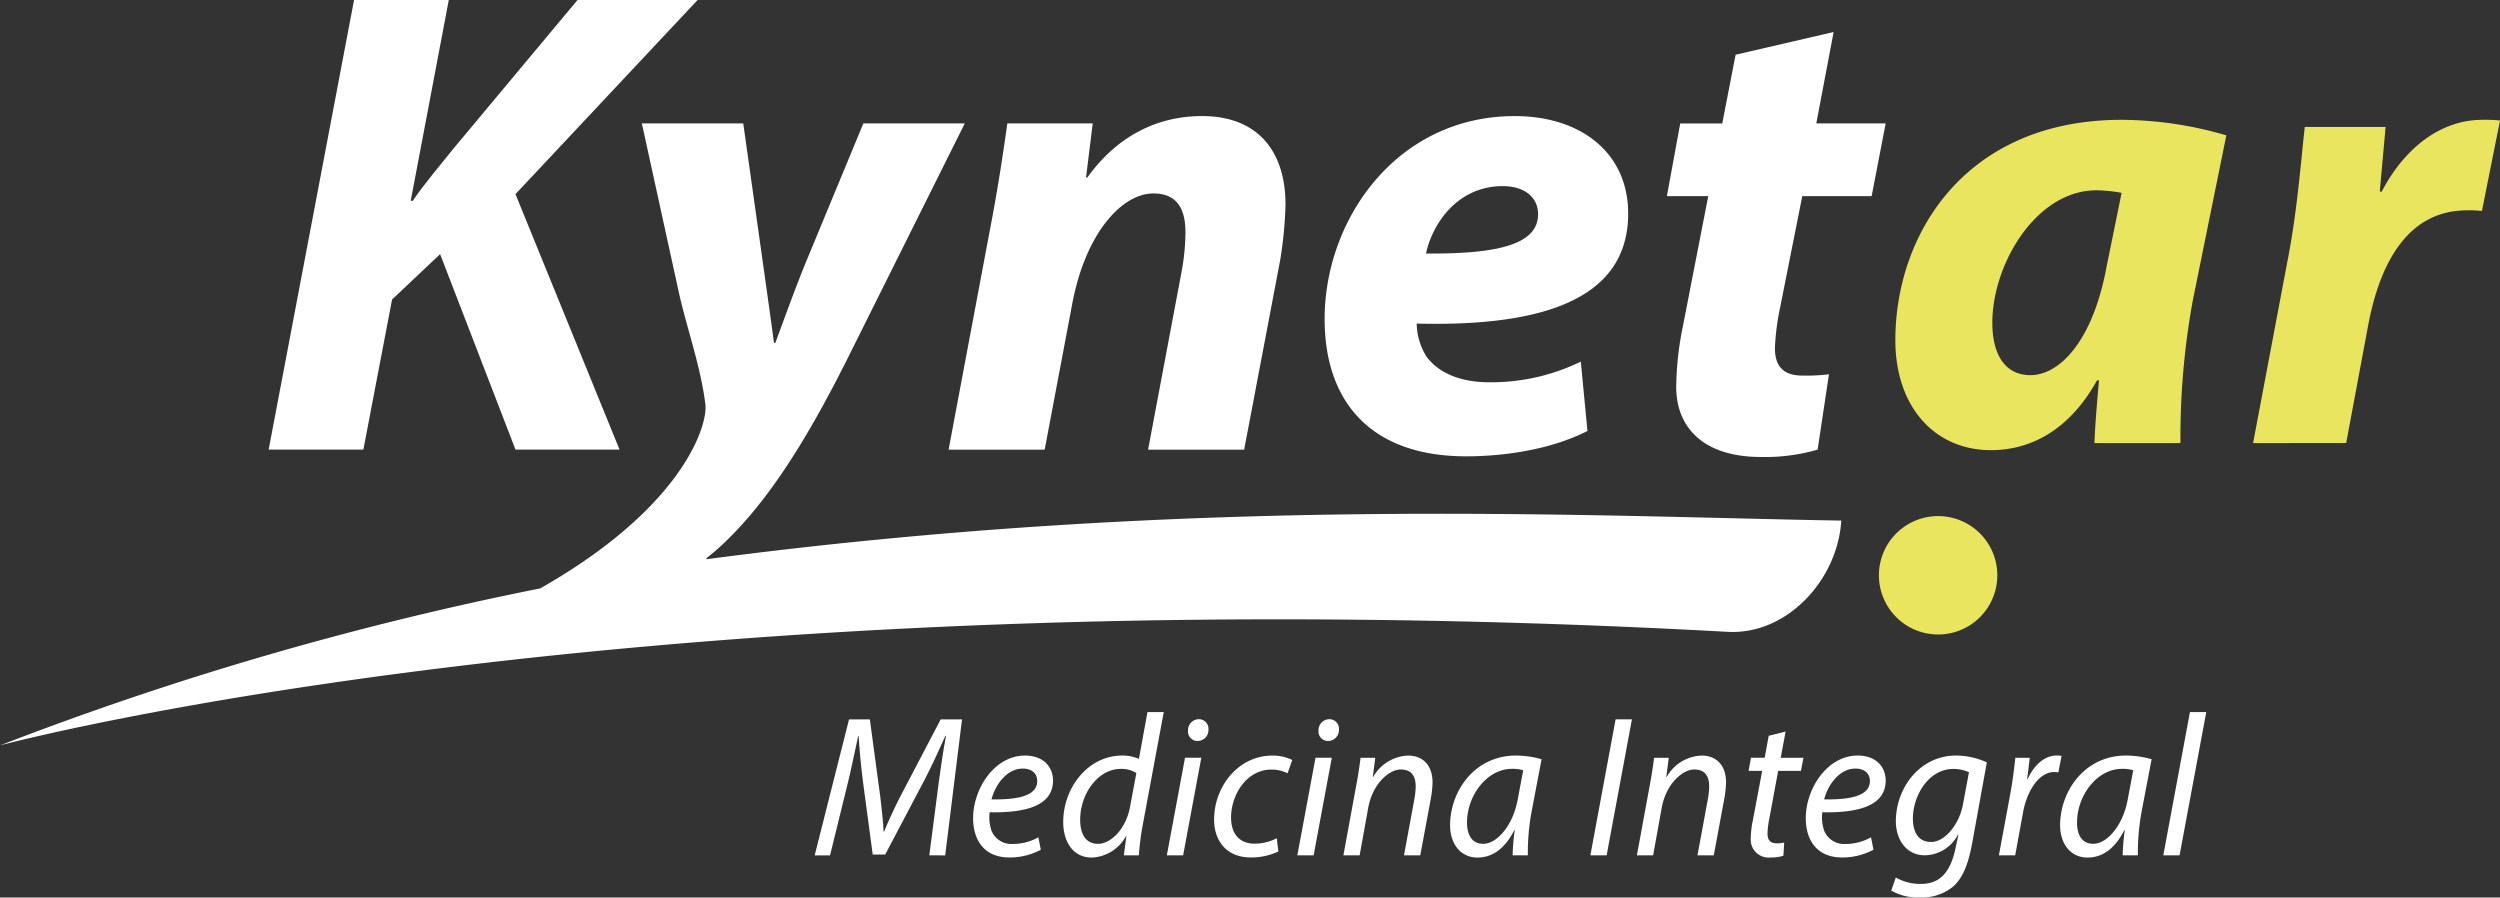 <svg xmlns="http://www.w3.org/2000/svg" width="354.23" height="127.17" viewBox="0 0 354.23 127.17">
  <rect x="0" y="0" width="354.23" height="127.17" fill="#333333" stroke="none"/>
  <g id="Group_125" data-name="Group 125" transform="translate(-432.245 -365.946)">
    <g id="Group_1" data-name="Group 1" transform="translate(432.245 365.946)">
      <path id="Path_1" data-name="Path 1" d="M943.67,365.946h13.423L951.7,394.4h.284c1.891-2.742,3.876-5.01,5.672-7.279l17.677-21.175h17.015l-25.806,27.508,14.747,36.2H966.546l-10.682-27.7-6.806,6.428-4.065,21.269H931.57Z" transform="translate(-893.504 -365.946)" fill="#fff"/>
      <path id="Path_2" data-name="Path 2" d="M2195.323,628.963l5.862-31.195c1.134-5.861,1.89-10.965,2.457-15.03h12.1l-.946,7.657h.189c4.348-6.05,10.115-8.7,16.259-8.7,7.563,0,11.816,4.632,11.816,12.573a57.851,57.851,0,0,1-.756,7.846l-5.105,26.846h-13.611l4.821-25.617a31.371,31.371,0,0,0,.472-5.2c0-3.214-1.135-5.483-4.537-5.483-4.443,0-9.642,5.577-11.532,15.786l-3.876,20.513Z" transform="translate(-2060.913 -565.25)" fill="#fff"/>
      <path id="Path_3" data-name="Path 3" d="M2931.39,626.318c-5.388,2.741-12.1,3.592-17.2,3.592-13.234,0-20.041-7.468-20.041-19.473,0-14.085,10.209-28.736,26.94-28.736,9.359,0,16.071,5.2,16.071,13.8,0,11.816-11.439,16.07-29.966,15.6a9.116,9.116,0,0,0,1.418,4.727c1.8,2.363,4.914,3.592,8.885,3.592a29.067,29.067,0,0,0,12.951-2.93Zm-12.006-34.693c-6.333,0-9.925,5.2-10.872,9.548,10.588.094,15.881-1.418,15.881-5.577,0-2.363-1.89-3.971-5.01-3.971" transform="translate(-2706.46 -565.252)" fill="#fff"/>
      <path id="Path_4" data-name="Path 4" d="M3553.876,425.462l-2.458,12.951h9.831l-1.986,10.3h-9.83l-3.12,15.692a34.438,34.438,0,0,0-.756,5.861c0,2.269.946,3.876,3.876,3.876a25.336,25.336,0,0,0,3.781-.189l-1.607,10.682a26.74,26.74,0,0,1-8.035,1.04c-8.129,0-12-4.16-12-9.926a44.717,44.717,0,0,1,.946-8.6l3.592-18.433h-5.861l1.892-10.3h5.955l1.89-9.737Z" transform="translate(-3294.065 -420.925)" fill="#fff"/>
      <path id="Path_5" data-name="Path 5" d="M3941.178,1333.542a8.388,8.388,0,1,1-8.391-8.388,8.386,8.386,0,0,1,8.391,8.388" transform="translate(-3658.175 -1252.028)" fill="#eae55e"/>
      <path id="Path_6" data-name="Path 6" d="M532.36,657.092v-.162c.768-.6,1.528-1.24,2.269-1.941,6.145-5.766,11.627-14.179,17.772-26.468l16.543-33.179H554.574l-8.413,20.323c-1.985,5.01-3.025,8.035-4.065,10.776h-.189c-.378-2.93-.851-6.239-1.513-10.965l-2.836-20.135H523.19l5.188,23.695c1.168,5.336,3.177,10.751,3.831,16.253,0,.005,0,.012,0,.017.206,3.325-3.653,14.7-23.427,25.921l0,0a463.694,463.694,0,0,0-76.536,22.243s91.044-24.545,244.8-16.091c8.394.461,15.591-7.373,16.093-15.765-35.484-.567-91.451-3.671-160.783,5.476" transform="translate(-432.245 -577.853)" fill="#fff"/>
      <path id="Path_7" data-name="Path 7" d="M3983.2,634.462c.092-2.656.366-5.679.642-8.885h-.276c-4.12,7.419-9.8,9.892-15.02,9.892-8.061,0-13.557-6.229-13.557-15.571,0-15.113,9.984-31.234,32.058-31.234a53.357,53.357,0,0,1,14.839,2.2l-4.763,23.448a108.4,108.4,0,0,0-1.74,20.151Zm3.847-35.447a20.4,20.4,0,0,0-3.571-.366c-8.518,0-14.747,10.442-14.747,18.776,0,4.4,1.739,7.419,5.405,7.419,3.937,0,8.793-4.488,10.807-15.48Z" transform="translate(-3686.433 -571.686)" fill="#eae55e"/>
      <path id="Path_8" data-name="Path 8" d="M4619.8,634.462l5.037-26.654c1.283-6.778,1.834-14.289,2.291-18.136h11.45c-.275,3.022-.551,6.045-.826,9.159h.275c3.112-5.954,8.151-10.167,14.289-10.167a22.363,22.363,0,0,1,2.474.092l-2.566,12.823a15.509,15.509,0,0,0-2.106-.092c-8.427,0-12.365,7.511-14.013,16.3l-3.114,16.67Z" transform="translate(-4300.556 -571.686)" fill="#eae55e"/>
    </g>
    <g id="Group_3" data-name="Group 3" transform="translate(547.679 466.843)">
      <g id="Group_2" data-name="Group 2" transform="translate(0 0)">
        <path id="Path_9" data-name="Path 9" d="M1962.656,1722.2l1.347-10.405c.244-1.837.661-4.66,1.019-6.521h-.089c-.869,1.945-1.916,4.237-2.941,6.209l-5.585,10.6h-1.769l-1.389-10.38c-.287-2.213-.478-4.45-.606-6.426h-.06c-.4,1.781-.985,4.69-1.435,6.526l-2.557,10.4h-2.176l4.867-19.268h2.951l1.489,11.049c.187,1.638.4,3.4.453,4.831h.085c.572-1.432,1.377-3.16,2.189-4.764l5.82-11.117h3.025l-2.386,19.268Z" transform="translate(-1946.415 -1701.9)" fill="#fff"/>
        <path id="Path_10" data-name="Path 10" d="M2250.462,1783.549a9.318,9.318,0,0,1-4.459,1.093c-3.583,0-5.131-2.5-5.131-5.563,0-4.163,3.016-8.877,7.358-8.877,2.566,0,3.959,1.569,3.962,3.547,0,3.632-3.991,4.587-8.979,4.49a5.854,5.854,0,0,0,.273,2.631,3.041,3.041,0,0,0,3,1.859,7.346,7.346,0,0,0,3.633-.947Zm-2.557-11.5c-2.2,0-3.867,2.2-4.43,4.368,3.635.043,6.48-.453,6.48-2.608C2249.956,1772.67,2249.109,1772.046,2247.905,1772.046Z" transform="translate(-2218.424 -1764.043)" fill="#fff"/>
        <path id="Path_11" data-name="Path 11" d="M2422.653,1689.429l-2.962,15.915a38.847,38.847,0,0,0-.568,4.382H2417l.359-2.734h-.056a5.766,5.766,0,0,1-4.866,3.049c-2.6,0-4.029-2.192-4.029-5.032,0-4.916,3.563-9.423,8.345-9.423a5.929,5.929,0,0,1,2.382.474l1.21-6.632Zm-3.883,8.637a3.941,3.941,0,0,0-2.207-.588c-3.238,0-5.753,3.533-5.753,7.207,0,1.673.556,3.411,2.545,3.411,1.775,0,3.933-2.083,4.513-5.2Z" transform="translate(-2373.192 -1689.429)" fill="#fff"/>
        <path id="Path_12" data-name="Path 12" d="M2600.916,1721.923l2.576-13.826h2.308l-2.576,13.826Zm3-17.686a1.557,1.557,0,0,1,1.521-1.605,1.367,1.367,0,0,1,1.377,1.489,1.551,1.551,0,0,1-1.569,1.6A1.339,1.339,0,0,1,2603.919,1704.237Z" transform="translate(-2551.018 -1701.626)" fill="#fff"/>
        <path id="Path_13" data-name="Path 13" d="M2697.888,1783.845a8.954,8.954,0,0,1-3.919.847c-3.47,0-5.188-2.411-5.188-5.348,0-4.717,3.425-9.088,8.274-9.088a6.244,6.244,0,0,1,2.8.627l-.662,1.881a5.084,5.084,0,0,0-2.292-.522c-3.5,0-5.717,3.542-5.717,6.8,0,2.248,1.148,3.7,3.359,3.7a6.954,6.954,0,0,0,3.118-.771Z" transform="translate(-2632.186 -1764.095)" fill="#fff"/>
        <path id="Path_14" data-name="Path 14" d="M2843.476,1721.923l2.576-13.826h2.308l-2.575,13.826Zm3-17.686a1.557,1.557,0,0,1,1.522-1.605,1.366,1.366,0,0,1,1.377,1.489,1.551,1.551,0,0,1-1.569,1.6A1.339,1.339,0,0,1,2846.479,1704.237Z" transform="translate(-2775.088 -1701.626)" fill="#fff"/>
        <path id="Path_15" data-name="Path 15" d="M2929.086,1784.342l1.8-9.8c.3-1.538.484-2.878.636-4.024h2.079l-.348,2.716h.055a5.919,5.919,0,0,1,5-3.03c1.6,0,3.41.946,3.41,3.839a14.363,14.363,0,0,1-.24,2.231l-1.5,8.07h-2.307l1.475-7.988a10.778,10.778,0,0,0,.183-1.77c0-1.387-.521-2.409-2.115-2.409-1.659,0-4,2.027-4.613,5.446l-1.215,6.721Z" transform="translate(-2854.172 -1764.043)" fill="#fff"/>
        <path id="Path_16" data-name="Path 16" d="M3136.244,1784.342a31.534,31.534,0,0,1,.3-3.572h-.06c-1.458,2.872-3.32,3.886-5.223,3.886-2.39,0-3.879-1.946-3.879-4.568,0-4.817,3.457-9.886,9.325-9.886a13.054,13.054,0,0,1,3.641.525l-1.376,7.206a31.914,31.914,0,0,0-.572,6.409Zm1.5-12.057a5.191,5.191,0,0,0-1.6-.2c-3.493,0-6.344,3.723-6.36,7.571-.01,1.546.523,3.051,2.3,3.051,1.935,0,4.2-2.577,4.875-6.254Z" transform="translate(-3037.351 -1764.043)" fill="#fff"/>
        <path id="Path_17" data-name="Path 17" d="M3394.005,1702.929l-3.581,19.268h-2.308l3.576-19.268Z" transform="translate(-3278.208 -1701.9)" fill="#fff"/>
        <path id="Path_18" data-name="Path 18" d="M3474.584,1784.342l1.8-9.8c.3-1.538.483-2.878.636-4.024h2.078l-.348,2.716h.055a5.919,5.919,0,0,1,5-3.03c1.6,0,3.411.946,3.411,3.839a14.245,14.245,0,0,1-.24,2.231l-1.5,8.07h-2.308l1.475-7.988a10.885,10.885,0,0,0,.183-1.77c0-1.387-.522-2.409-2.114-2.409-1.661,0-4,2.027-4.614,5.446l-1.216,6.721Z" transform="translate(-3358.083 -1764.043)" fill="#fff"/>
        <path id="Path_19" data-name="Path 19" d="M3687.287,1725.591l-.693,3.716h3.224l-.361,1.855h-3.227l-1.242,6.721a11.937,11.937,0,0,0-.267,2.207c0,.827.382,1.34,1.276,1.34a4.35,4.35,0,0,0,1.088-.11l-.111,1.866a5.527,5.527,0,0,1-1.788.25,2.536,2.536,0,0,1-2.838-2.682,13.013,13.013,0,0,1,.3-2.594l1.316-7h-1.93l.35-1.855h1.937l.569-3.116Z" transform="translate(-3549.713 -1722.834)" fill="#fff"/>
        <path id="Path_20" data-name="Path 20" d="M3798.047,1783.549a9.316,9.316,0,0,1-4.459,1.093c-3.585,0-5.132-2.5-5.132-5.563,0-4.163,3.016-8.877,7.359-8.877,2.566,0,3.96,1.569,3.962,3.547,0,3.632-3.991,4.587-8.979,4.49a5.858,5.858,0,0,0,.274,2.631,3.042,3.042,0,0,0,3,1.859,7.361,7.361,0,0,0,3.635-.947Zm-2.558-11.5c-2.2,0-3.865,2.2-4.429,4.368,3.636.043,6.481-.453,6.481-2.608C3797.541,1772.67,3796.694,1772.046,3795.489,1772.046Z" transform="translate(-3648.027 -1764.043)" fill="#fff"/>
        <path id="Path_21" data-name="Path 21" d="M3947.946,1787.482a6.926,6.926,0,0,0,3.58.906c2.268,0,4.048-1.18,4.85-4.925l.447-2.068h-.071a5.368,5.368,0,0,1-4.689,2.938c-2.71,0-4.107-2.338-4.111-4.79-.009-4.707,3.343-9.344,8.564-9.344a10.741,10.741,0,0,1,4.328.965l-2.07,11.426c-.541,2.93-1.315,4.949-2.72,6.191a7.053,7.053,0,0,1-4.71,1.534,7.644,7.644,0,0,1-4.044-.978Zm10.368-14.911a5.279,5.279,0,0,0-2.232-.472c-3.376,0-5.7,3.618-5.714,7.033-.01,1.532.53,3.314,2.584,3.314,1.99,0,4-2.57,4.5-5.268Z" transform="translate(-3794.76 -1764.043)" fill="#fff"/>
        <path id="Path_22" data-name="Path 22" d="M4147.406,1784.342l1.648-8.906c.331-1.8.536-3.638.685-4.92h2.038c-.108.961-.219,1.927-.376,3h.081c.886-1.894,2.327-3.319,4.136-3.319a3.914,3.914,0,0,1,.662.052l-.449,2.339a3.321,3.321,0,0,0-.631-.049c-2,0-3.785,2.488-4.369,5.7l-1.114,6.1Z" transform="translate(-3979.612 -1764.043)" fill="#fff"/>
        <path id="Path_23" data-name="Path 23" d="M4270.048,1784.342a31.93,31.93,0,0,1,.3-3.572h-.062c-1.456,2.872-3.318,3.886-5.222,3.886-2.39,0-3.879-1.946-3.879-4.568,0-4.817,3.457-9.886,9.326-9.886a13.035,13.035,0,0,1,3.639.525l-1.376,7.206a32.02,32.02,0,0,0-.571,6.409Zm1.5-12.057a5.18,5.18,0,0,0-1.605-.2c-3.492,0-6.343,3.723-6.357,7.571-.01,1.546.522,3.051,2.3,3.051,1.937,0,4.2-2.577,4.876-6.254Z" transform="translate(-4084.718 -1764.043)" fill="#fff"/>
        <path id="Path_24" data-name="Path 24" d="M4452.983,1709.727l3.776-20.3h2.313l-3.783,20.3Z" transform="translate(-4261.894 -1689.429)" fill="#fff"/>
      </g>
    </g>
  </g>
</svg>
